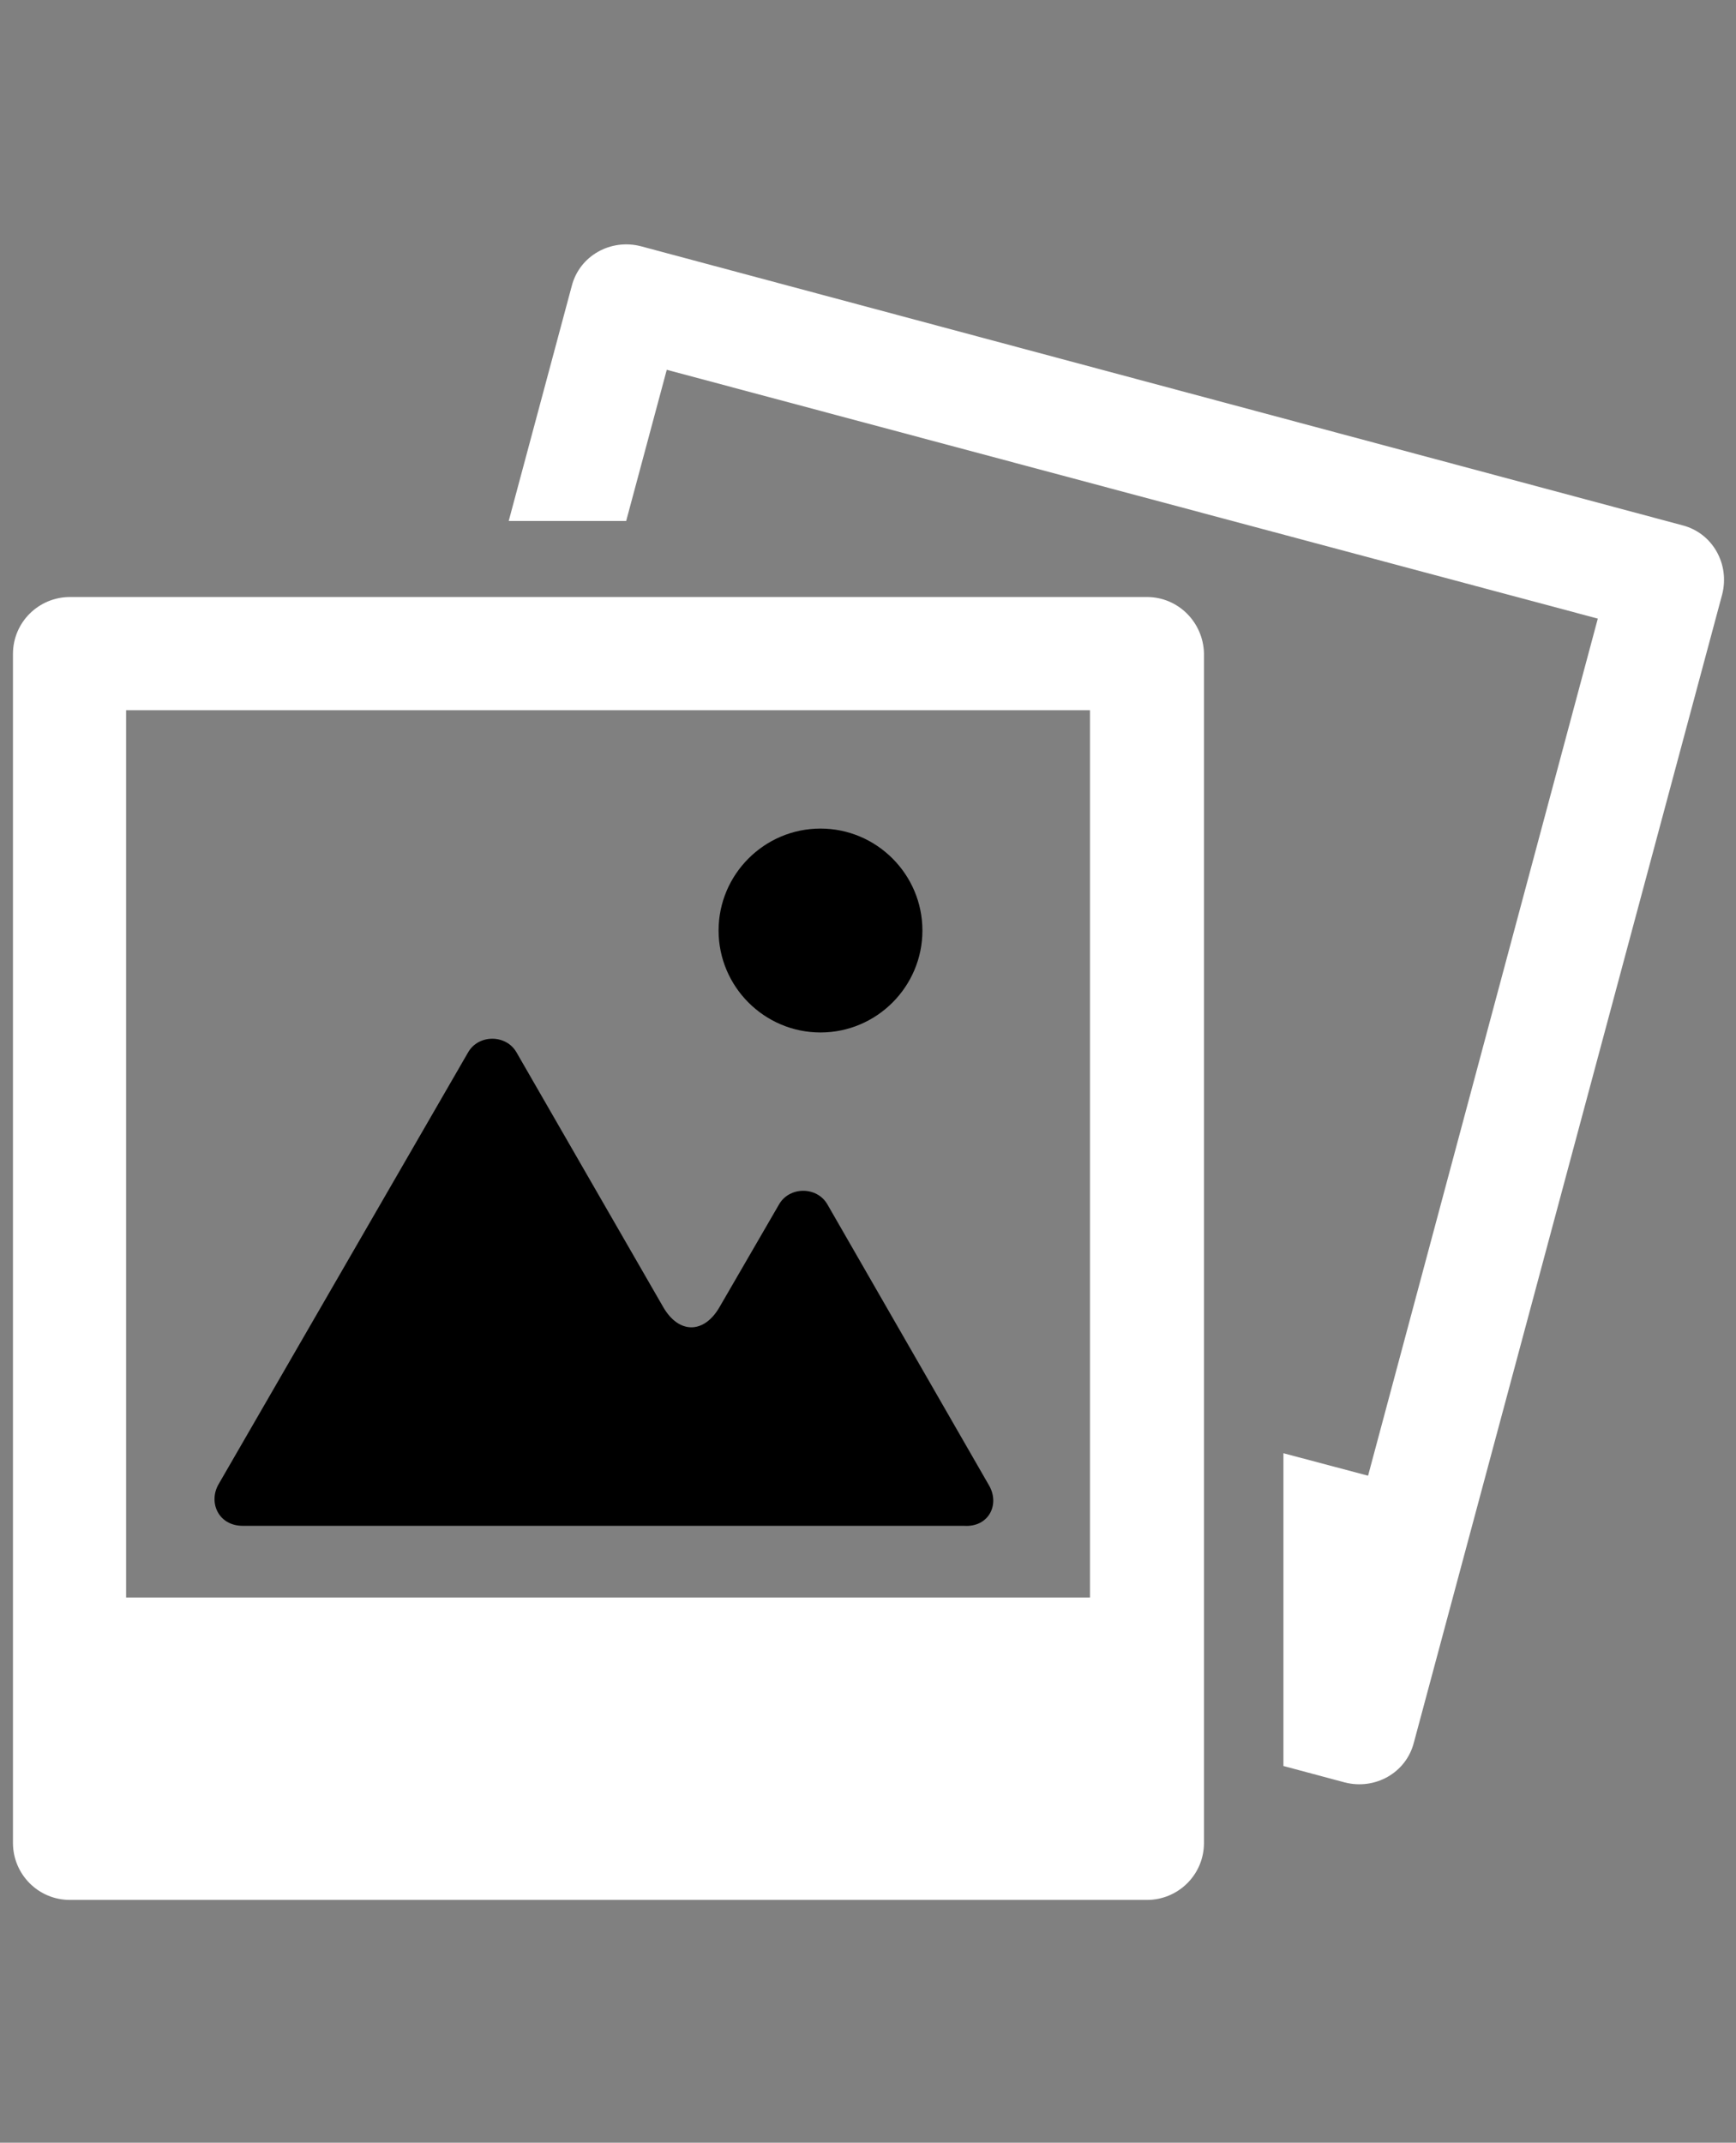 <?xml version="1.0" encoding="UTF-8"?> <!-- Generator: Adobe Illustrator 25.0.0, SVG Export Plug-In . SVG Version: 6.00 Build 0) --> <svg xmlns="http://www.w3.org/2000/svg" xmlns:xlink="http://www.w3.org/1999/xlink" version="1.1" id="Layer_1" x="0px" y="0px" viewBox="0 0 201 248" style="enable-background:new 0 0 201 248;" xml:space="preserve"><rect x="0" y="0" width="201" height="248" fill="#808080" stroke="none"/> <style type="text/css"> .st0{fill:#FFFFFF;} </style> <g> <path class="st0" d="M74.2,28.5c-3.5-0.9-7.1,1.1-8,4.6l-7.3,27.2h13.6l4.7-17.5l107.8,28.8l-26.6,99.2l-9.8-2.6v36.2l7.1,1.9 c3.5,0.9,7.1-1.1,8-4.6l35.7-132.9c0.9-3.5-1.1-7.1-4.6-8L74.2,28.5"></path> <path d="M95,95.9c6.5,0,11.8,5.3,11.8,11.8c0,6.5-5.3,11.8-11.8,11.8c-6.5,0-11.8-5.3-11.8-11.8C83.2,101.2,88.5,95.9,95,95.9z"></path> <path class="st0" d="M132.8,69.1H8.1c-3.6,0-6.6,2.9-6.6,6.6v137.6c0,3.6,2.9,6.6,6.6,6.6h124.7c3.6,0,6.6-2.9,6.6-6.6V75.6 C139.3,72,136.4,69.1,132.8,69.1z M14.6,184.8V82.2h111.6l0,102.7H14.6z"></path> <path d="M114.5,171.9l-18.7-32.5c-1.2-2.1-4.4-2.1-5.6,0l-6.9,11.9c-1.8,3.1-4.7,3.1-6.5,0l-17-29.5c-1.2-2.1-4.4-2.1-5.6,0 l-28.9,50c-1.2,2.1,0,4.8,2.8,4.8h83.5C114.5,176.8,115.8,174.1,114.5,171.9z"></path> </g> </svg> 